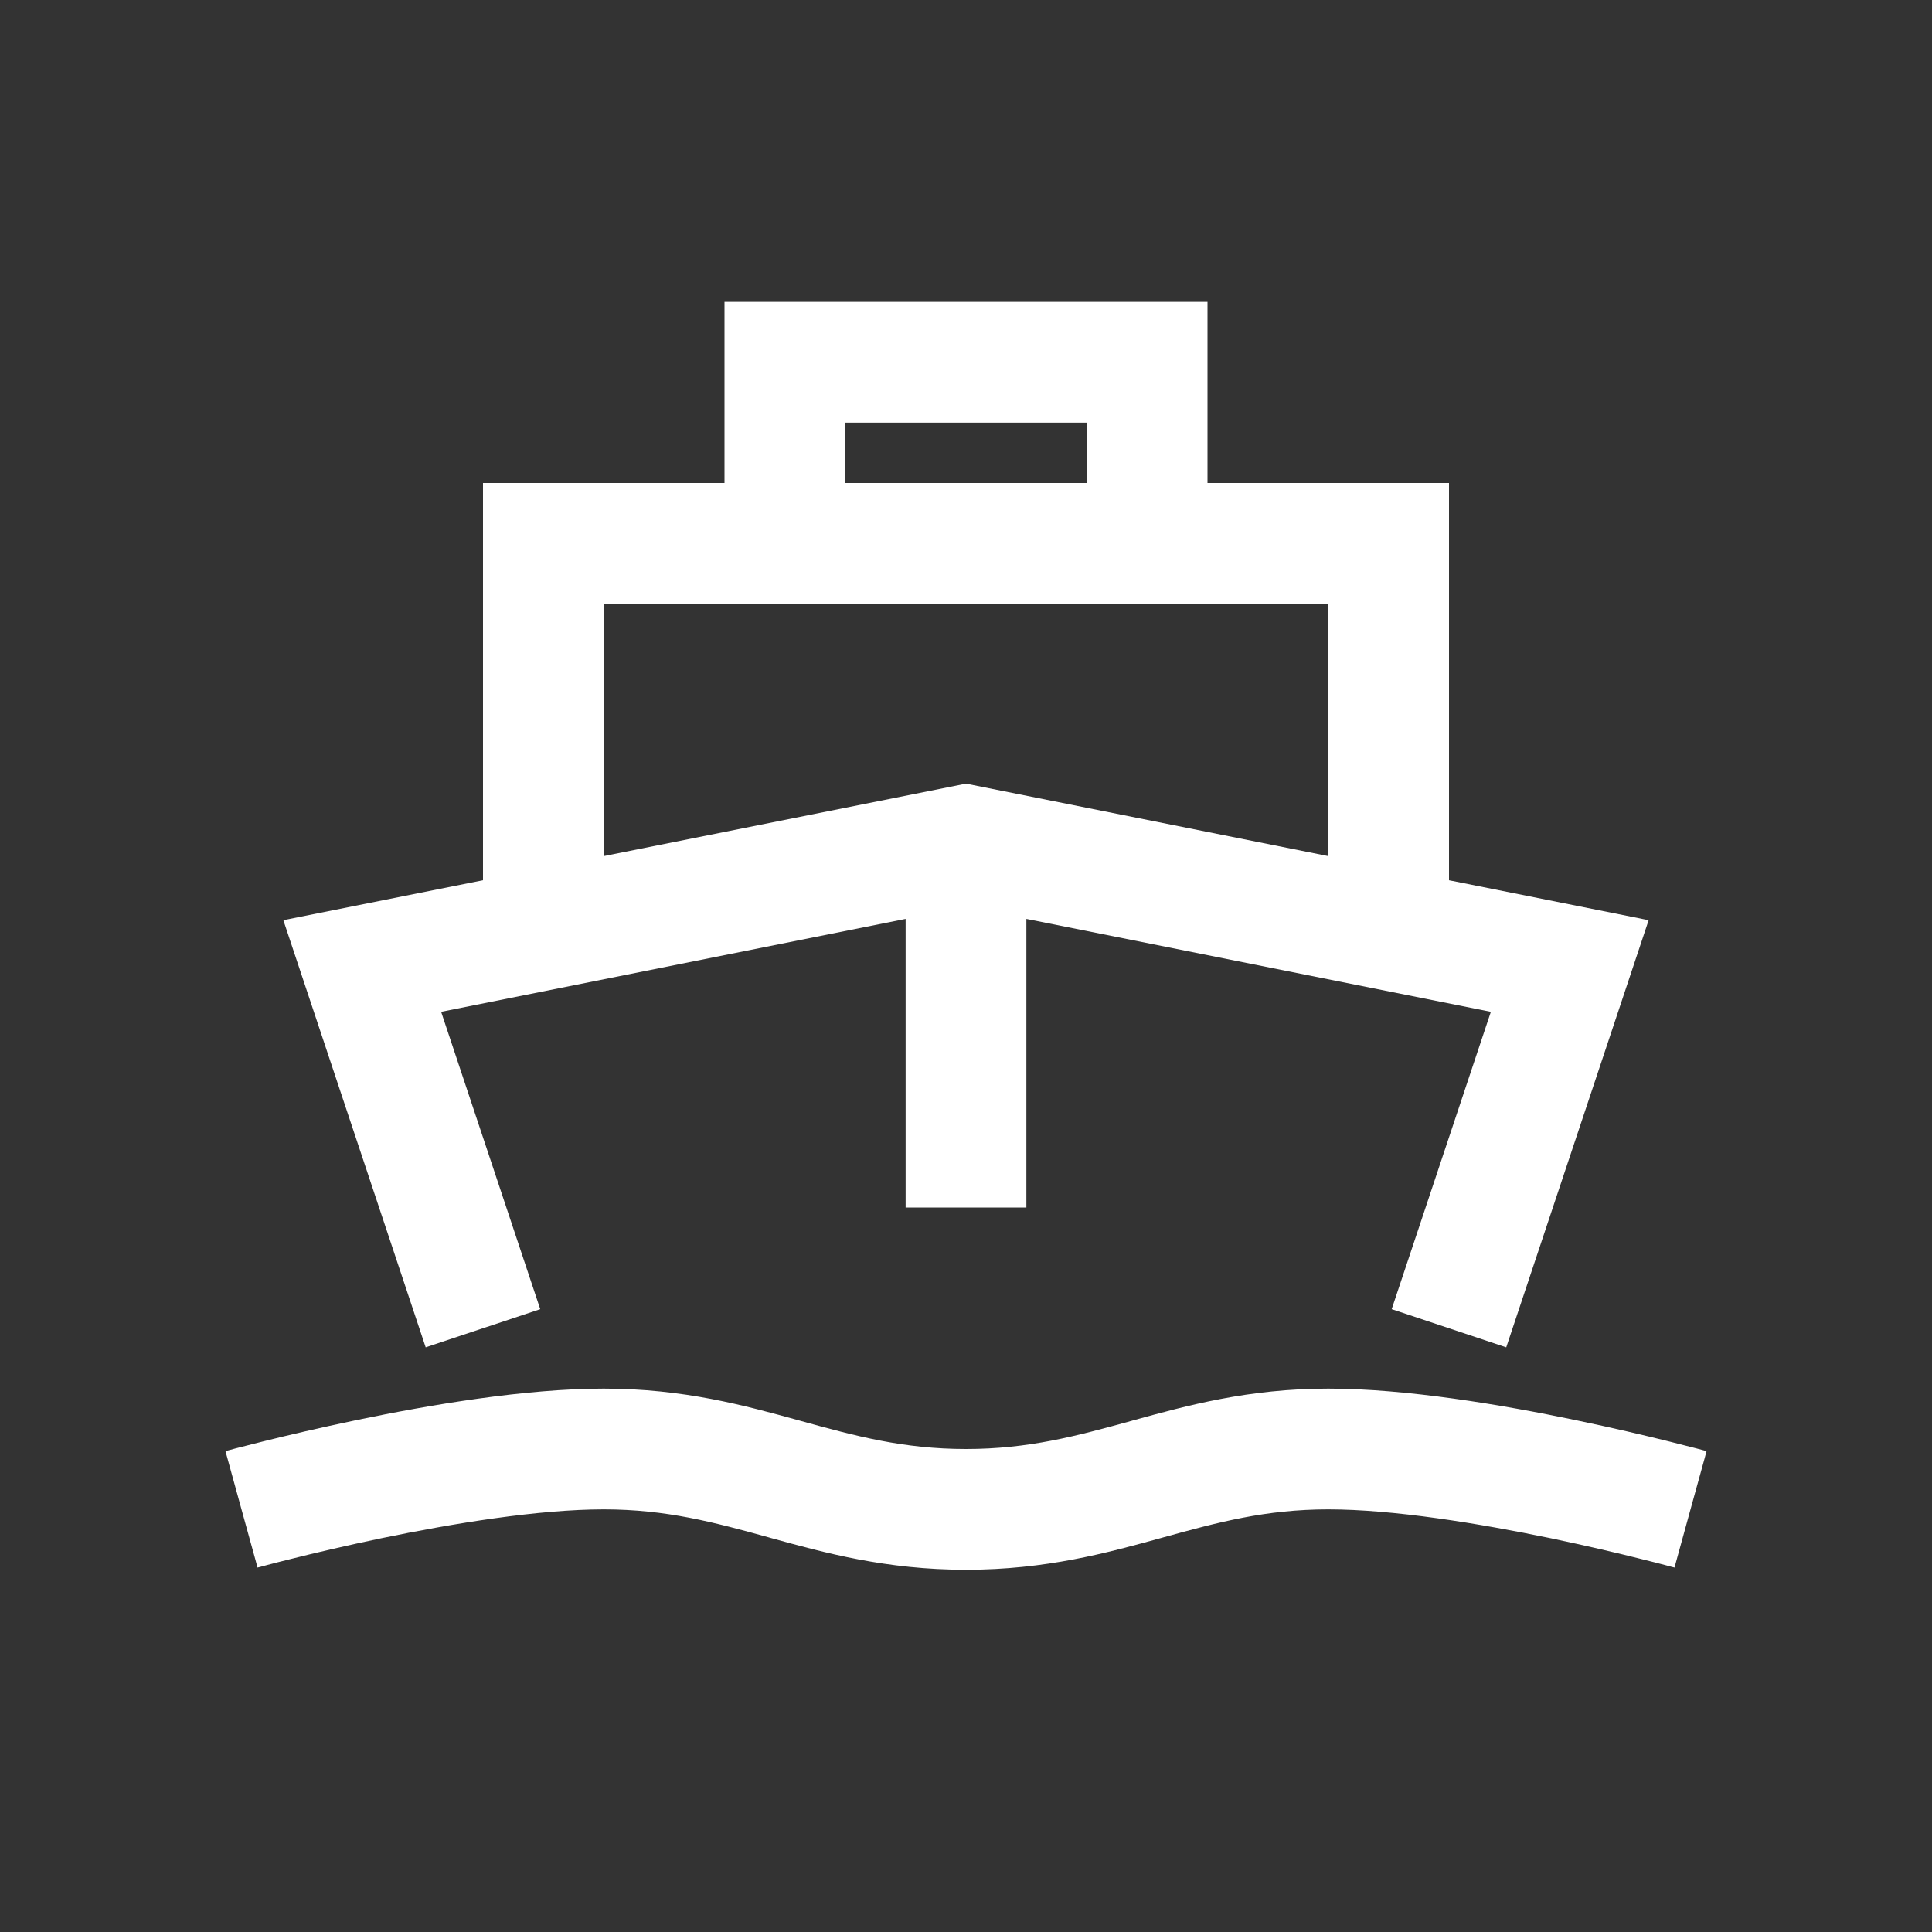 <!DOCTYPE svg PUBLIC "-//W3C//DTD SVG 1.1//EN" "http://www.w3.org/Graphics/SVG/1.1/DTD/svg11.dtd">
<!-- Uploaded to: SVG Repo, www.svgrepo.com, Transformed by: SVG Repo Mixer Tools -->
<svg width="800px" height="800px" viewBox="0 0 24 24" fill="none" xmlns="http://www.w3.org/2000/svg">
<rect x="0" y="0" width="24" height="24" fill="#333333" stroke="none"/>
<g id="SVGRepo_bgCarrier" stroke-width="0"/>
<g id="SVGRepo_tracerCarrier" stroke-linecap="round" stroke-linejoin="round"/>
<g id="SVGRepo_iconCarrier"> <path fill-rule="evenodd" clip-rule="evenodd" d="M15 3.75H9V6H6V10.935L3.52 11.431L5.288 16.737L6.711 16.263L5.48 12.569L11.25 11.415V15H12.75V11.415L18.52 12.569L17.288 16.263L18.711 16.737L20.48 11.431L18 10.935V6H15V3.75ZM13.5 6V5.25H10.5V6H13.5ZM16.5 7.5V10.635L12 9.735L7.5 10.635V7.5H16.5ZM3 18.75C3.2 19.473 3.2 19.473 3.199 19.473L3.201 19.473L3.205 19.471L3.227 19.466C3.246 19.46 3.274 19.453 3.312 19.443C3.386 19.423 3.496 19.395 3.634 19.361C3.909 19.292 4.295 19.201 4.735 19.109C5.628 18.924 6.69 18.75 7.5 18.75C8.279 18.75 8.872 18.911 9.551 19.098L9.571 19.104C10.246 19.29 11.008 19.5 12 19.5C12.993 19.5 13.754 19.29 14.429 19.104L14.45 19.098C15.129 18.911 15.721 18.75 16.5 18.75C17.31 18.75 18.372 18.924 19.266 19.109C19.705 19.201 20.091 19.292 20.366 19.361C20.504 19.395 20.614 19.423 20.689 19.443C20.726 19.453 20.755 19.46 20.774 19.466L20.795 19.471L20.8 19.473L20.801 19.473L21 18.75C21.2 18.027 21.2 18.027 21.199 18.027L21.19 18.024L21.165 18.017C21.143 18.012 21.111 18.003 21.071 17.992C20.99 17.971 20.874 17.941 20.729 17.905C20.439 17.833 20.034 17.737 19.571 17.641C18.66 17.451 17.472 17.25 16.5 17.25C15.508 17.25 14.746 17.46 14.071 17.646L14.051 17.652C13.371 17.839 12.779 18 12 18C11.221 18 10.629 17.839 9.95 17.652L9.929 17.646C9.254 17.46 8.493 17.25 7.5 17.25C6.528 17.25 5.341 17.451 4.429 17.641C3.967 17.737 3.561 17.833 3.272 17.905C3.127 17.941 3.01 17.971 2.929 17.992C2.889 18.003 2.857 18.012 2.836 18.017L2.81 18.024L2.804 18.026L2.801 18.027C2.801 18.027 2.801 18.027 3 18.75Z" fill="#ffffff"/> </g>
</svg>